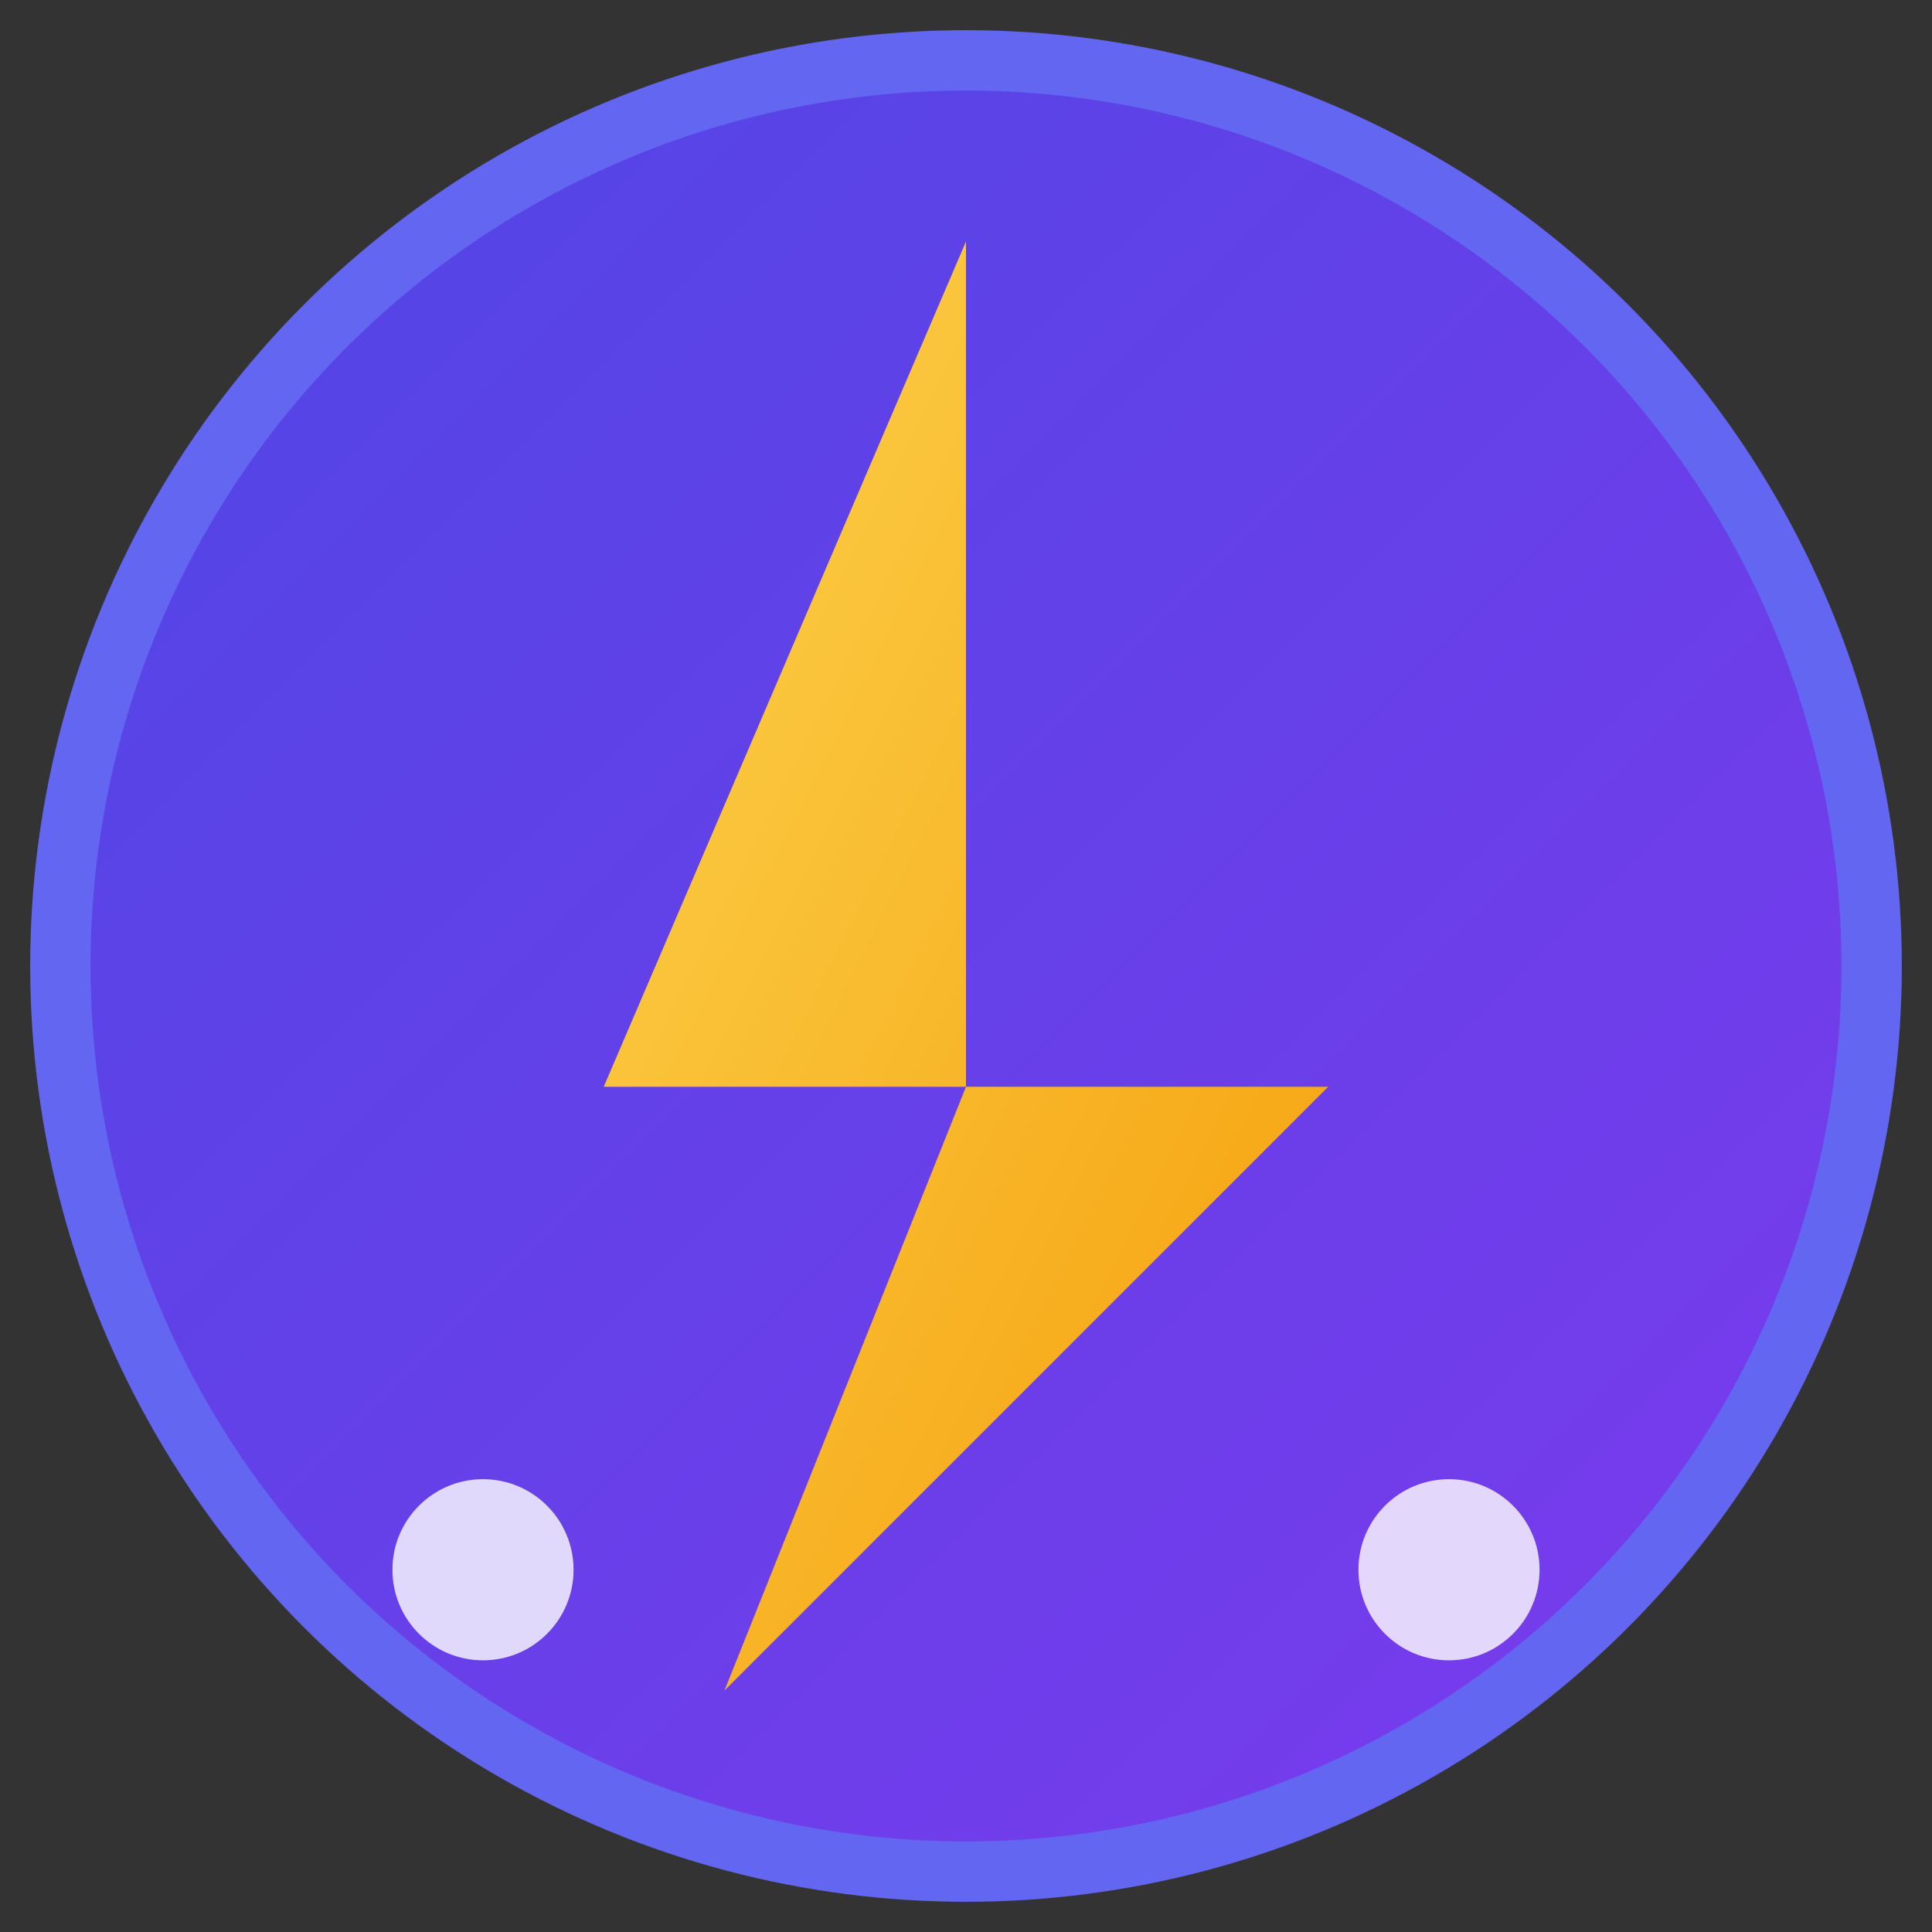 <svg width="32" height="32" viewBox="0 0 32 32" fill="none" xmlns="http://www.w3.org/2000/svg">
  <rect x="0" y="0" width="32" height="32" fill="#333333" stroke="none"/>
  <defs>
    <linearGradient id="faviconGradient" x1="0%" y1="0%" x2="100%" y2="100%">
      <stop offset="0%" style="stop-color:#4F46E5;stop-opacity:1" />
      <stop offset="100%" style="stop-color:#7C3AED;stop-opacity:1" />
    </linearGradient>
    <linearGradient id="faviconBolt" x1="0%" y1="0%" x2="100%" y2="100%">
      <stop offset="0%" style="stop-color:#FCD34D;stop-opacity:1" />
      <stop offset="100%" style="stop-color:#F59E0B;stop-opacity:1" />
    </linearGradient>
  </defs>
  
  <!-- Background circle with gradient -->
  <circle cx="16" cy="16" r="15" fill="url(#faviconGradient)" stroke="#6366F1" stroke-width="1"/>
  
  <!-- Electric lightning bolt -->
  <path d="M16 4L10 18H16L12 28L22 18H16L16 4Z" fill="url(#faviconBolt)" filter="drop-shadow(0 0 2px rgba(252, 211, 77, 0.8))"/>
  
  <!-- Subtle scooter wheel accents -->
  <circle cx="8" cy="26" r="1.5" fill="#FFFFFF" opacity="0.8"/>
  <circle cx="24" cy="26" r="1.5" fill="#FFFFFF" opacity="0.8"/>
</svg>

